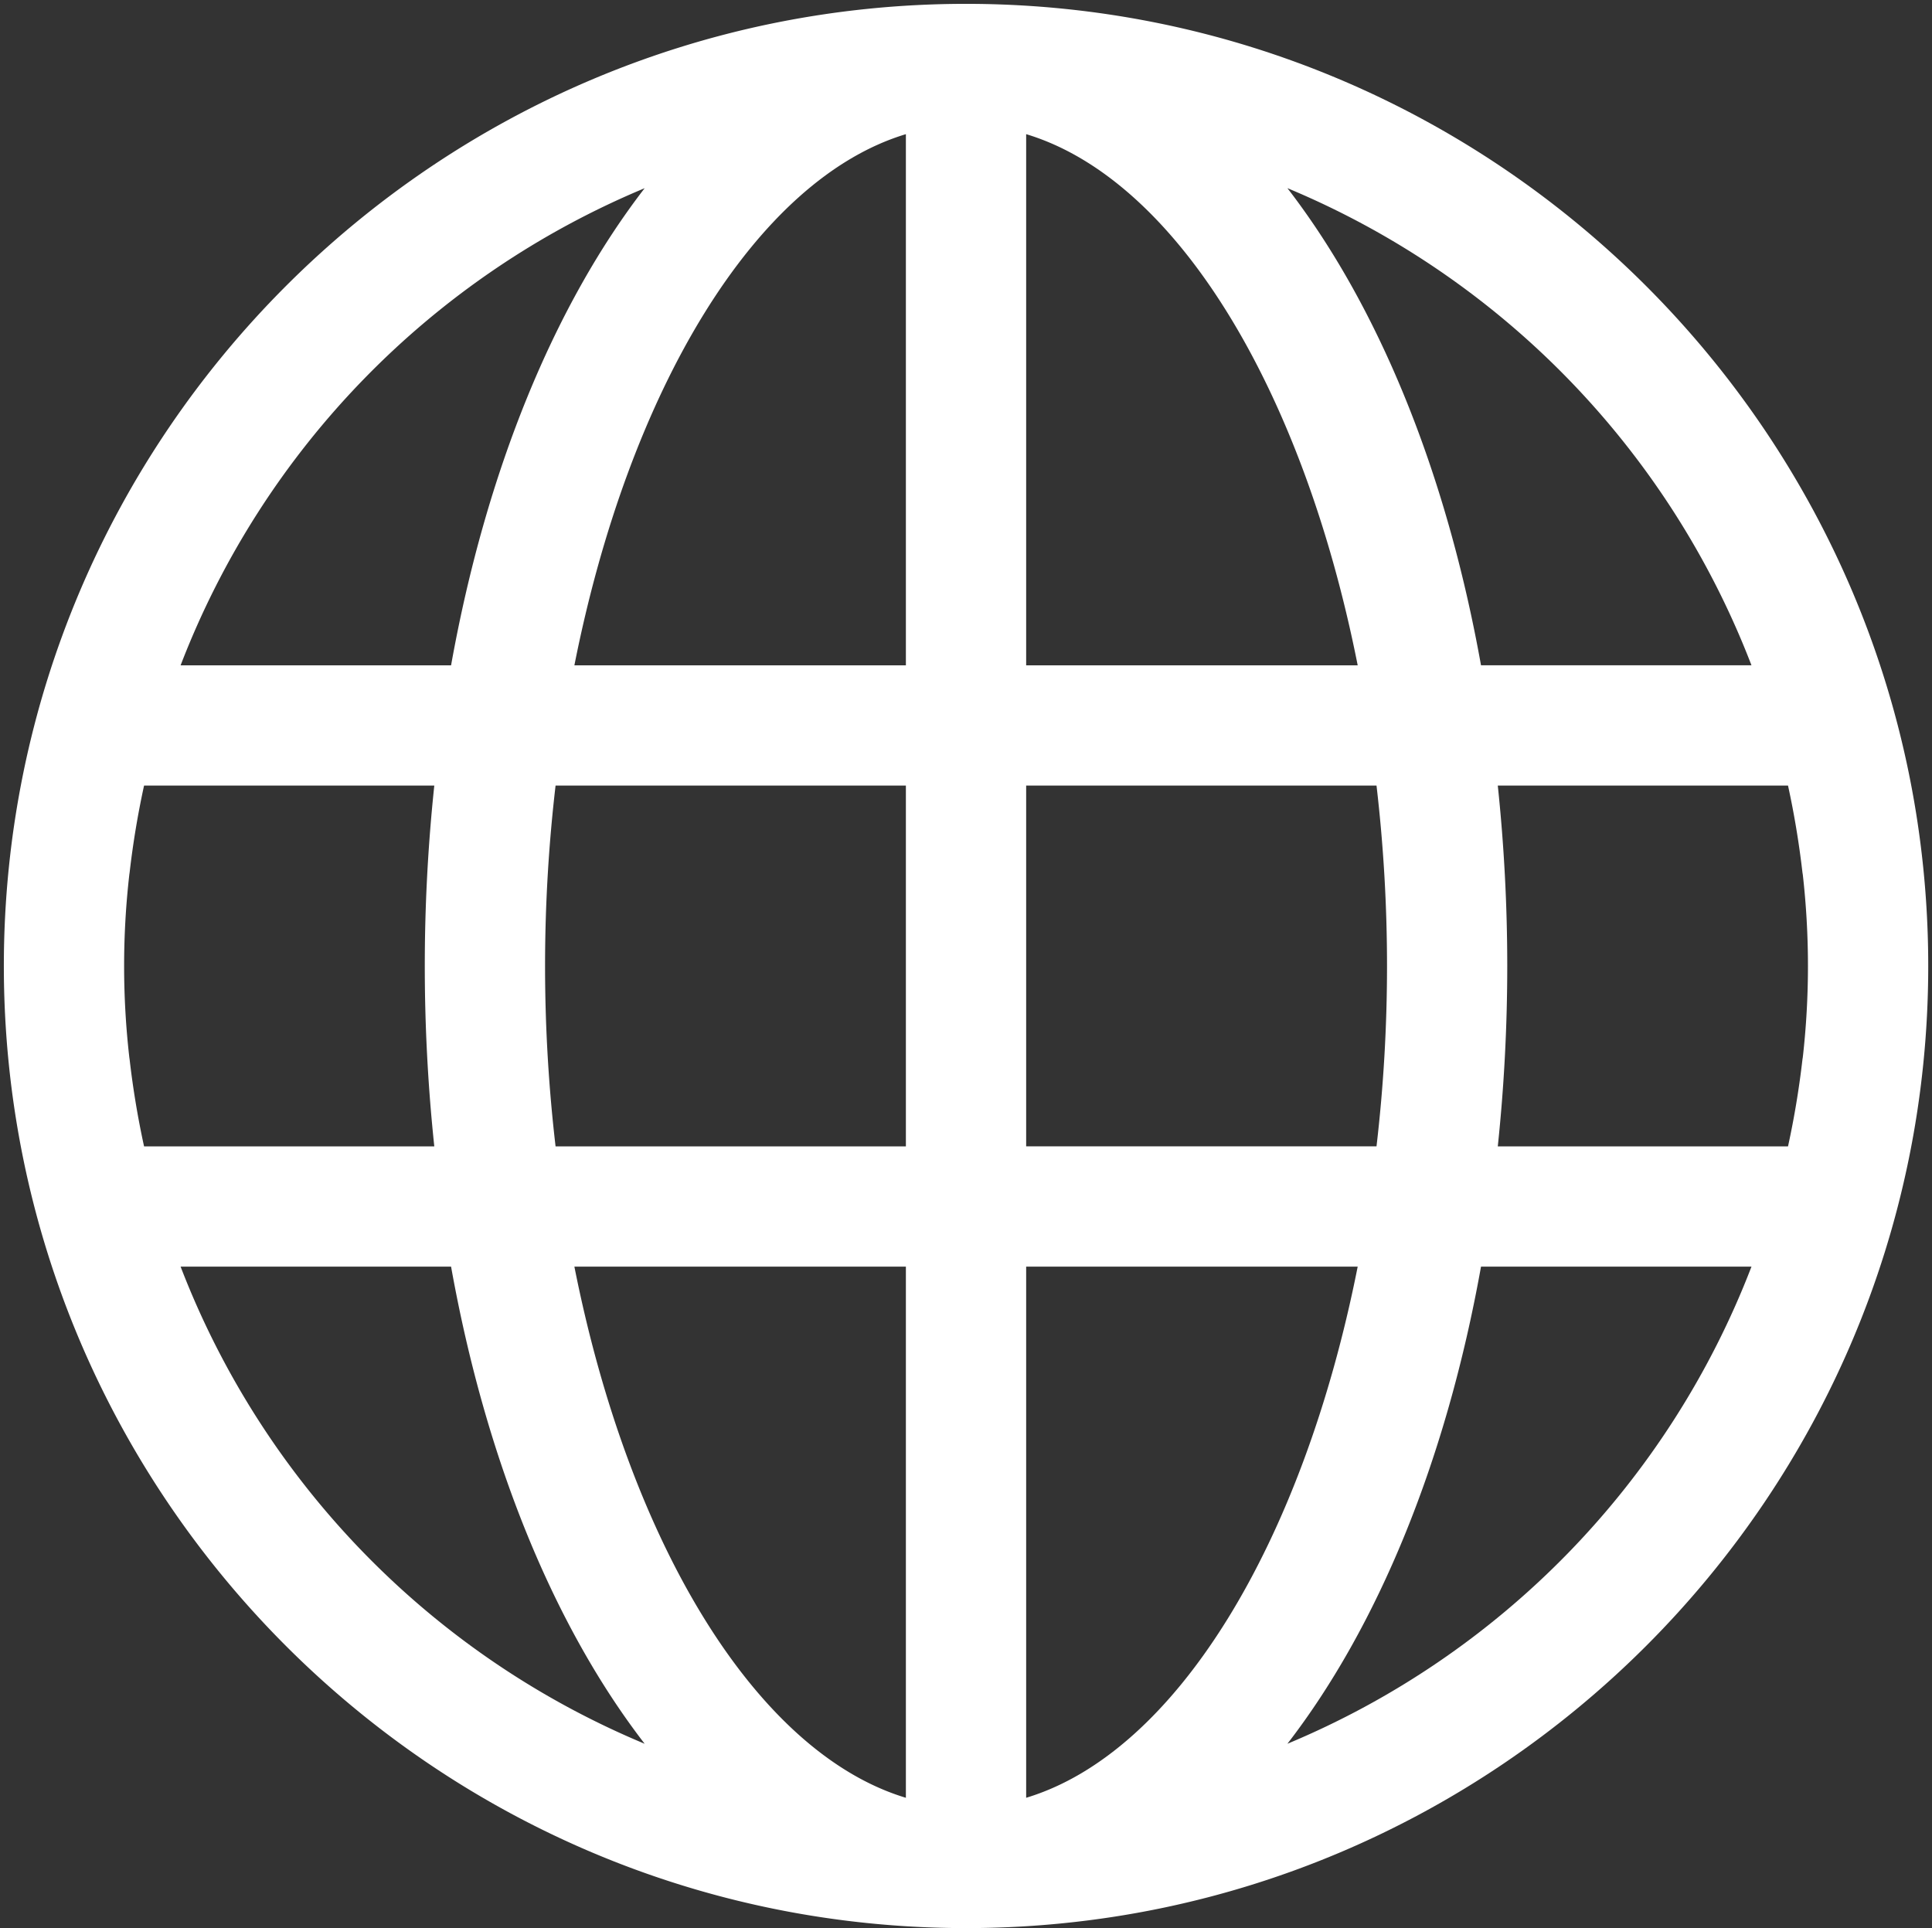 <?xml version="1.0" standalone="no"?><!DOCTYPE svg PUBLIC "-//W3C//DTD SVG 1.1//EN" "http://www.w3.org/Graphics/SVG/1.1/DTD/svg11.dtd"><svg t="1732762938160" class="icon" viewBox="0 0 1026 1024" version="1.1" xmlns="http://www.w3.org/2000/svg" p-id="1463" xmlns:xlink="http://www.w3.org/1999/xlink" width="256.5" height="256"><rect x="0" y="0" width="1026" height="1024" fill="#333333" stroke="none"/><path d="M513.022 2.044C231.269 2.044 2.044 231.273 2.044 513.022S231.269 1024 513.022 1024 1024 794.771 1024 513.022 794.775 2.044 513.022 2.044z m444.367 559.474c-0.061 0.443-0.164 0.87-0.204 1.314q-2.698 23.35-7.645 45.988v0.012H795.41a915.323 915.323 0 0 0 0-191.616H949.54v0.012q4.936 22.612 7.645 45.988c0.04 0.443 0.143 0.87 0.204 1.314a430.722 430.722 0 0 1 0 96.988z m-273.7 364.579c47.93-62.096 84.25-149.921 102.808-253.4h143.647a0.029 0.029 0 0 1-0.02 0.022 449.078 449.078 0 0 1-246.435 253.378z m246.434-572.784a0.03 0.03 0 0 1 0.02 0.016H786.498C767.94 249.85 731.618 162.02 683.69 99.93a449.076 449.076 0 0 1 246.434 253.39z m-199.118 63.894a825.322 825.322 0 0 1 0 191.617H544.948V417.207h186.057z m-186.057-63.872V71.25c79.61 24 146.957 135.26 176.062 282.092H544.948z m0 319.361H721.01C691.905 819.53 624.558 930.787 544.948 954.79V672.703z m-449.027 0.023a0.029 0.029 0 0 0-0.02-0.016h143.646c18.558 103.479 54.879 191.31 102.808 253.4A449.078 449.078 0 0 1 95.921 672.725zM342.355 99.947c-47.93 62.096-84.25 149.921-102.808 253.4H95.9a0.045 0.045 0 0 0 0.02-0.022A449.076 449.076 0 0 1 342.356 99.947z m-47.316 508.89a825.322 825.322 0 0 1 0-191.617h186.037v191.616H295.039z m186.037 63.872v282.086c-79.59-24.001-146.937-135.26-176.043-282.092h176.043z m0-319.362H305.033c29.106-146.832 96.453-258.09 176.043-282.092V353.34z m-412.4 111.16c0.04-0.386 0.122-0.762 0.163-1.152a463.82 463.82 0 0 1 7.665-46.13v-0.011h154.131a911.638 911.638 0 0 0 0 191.616H76.504v-0.012a463.82 463.82 0 0 1-7.665-46.129c-0.04-0.39-0.123-0.762-0.164-1.153a427.875 427.875 0 0 1 0-97.028z" p-id="1464" fill="#ffffff"></path></svg>